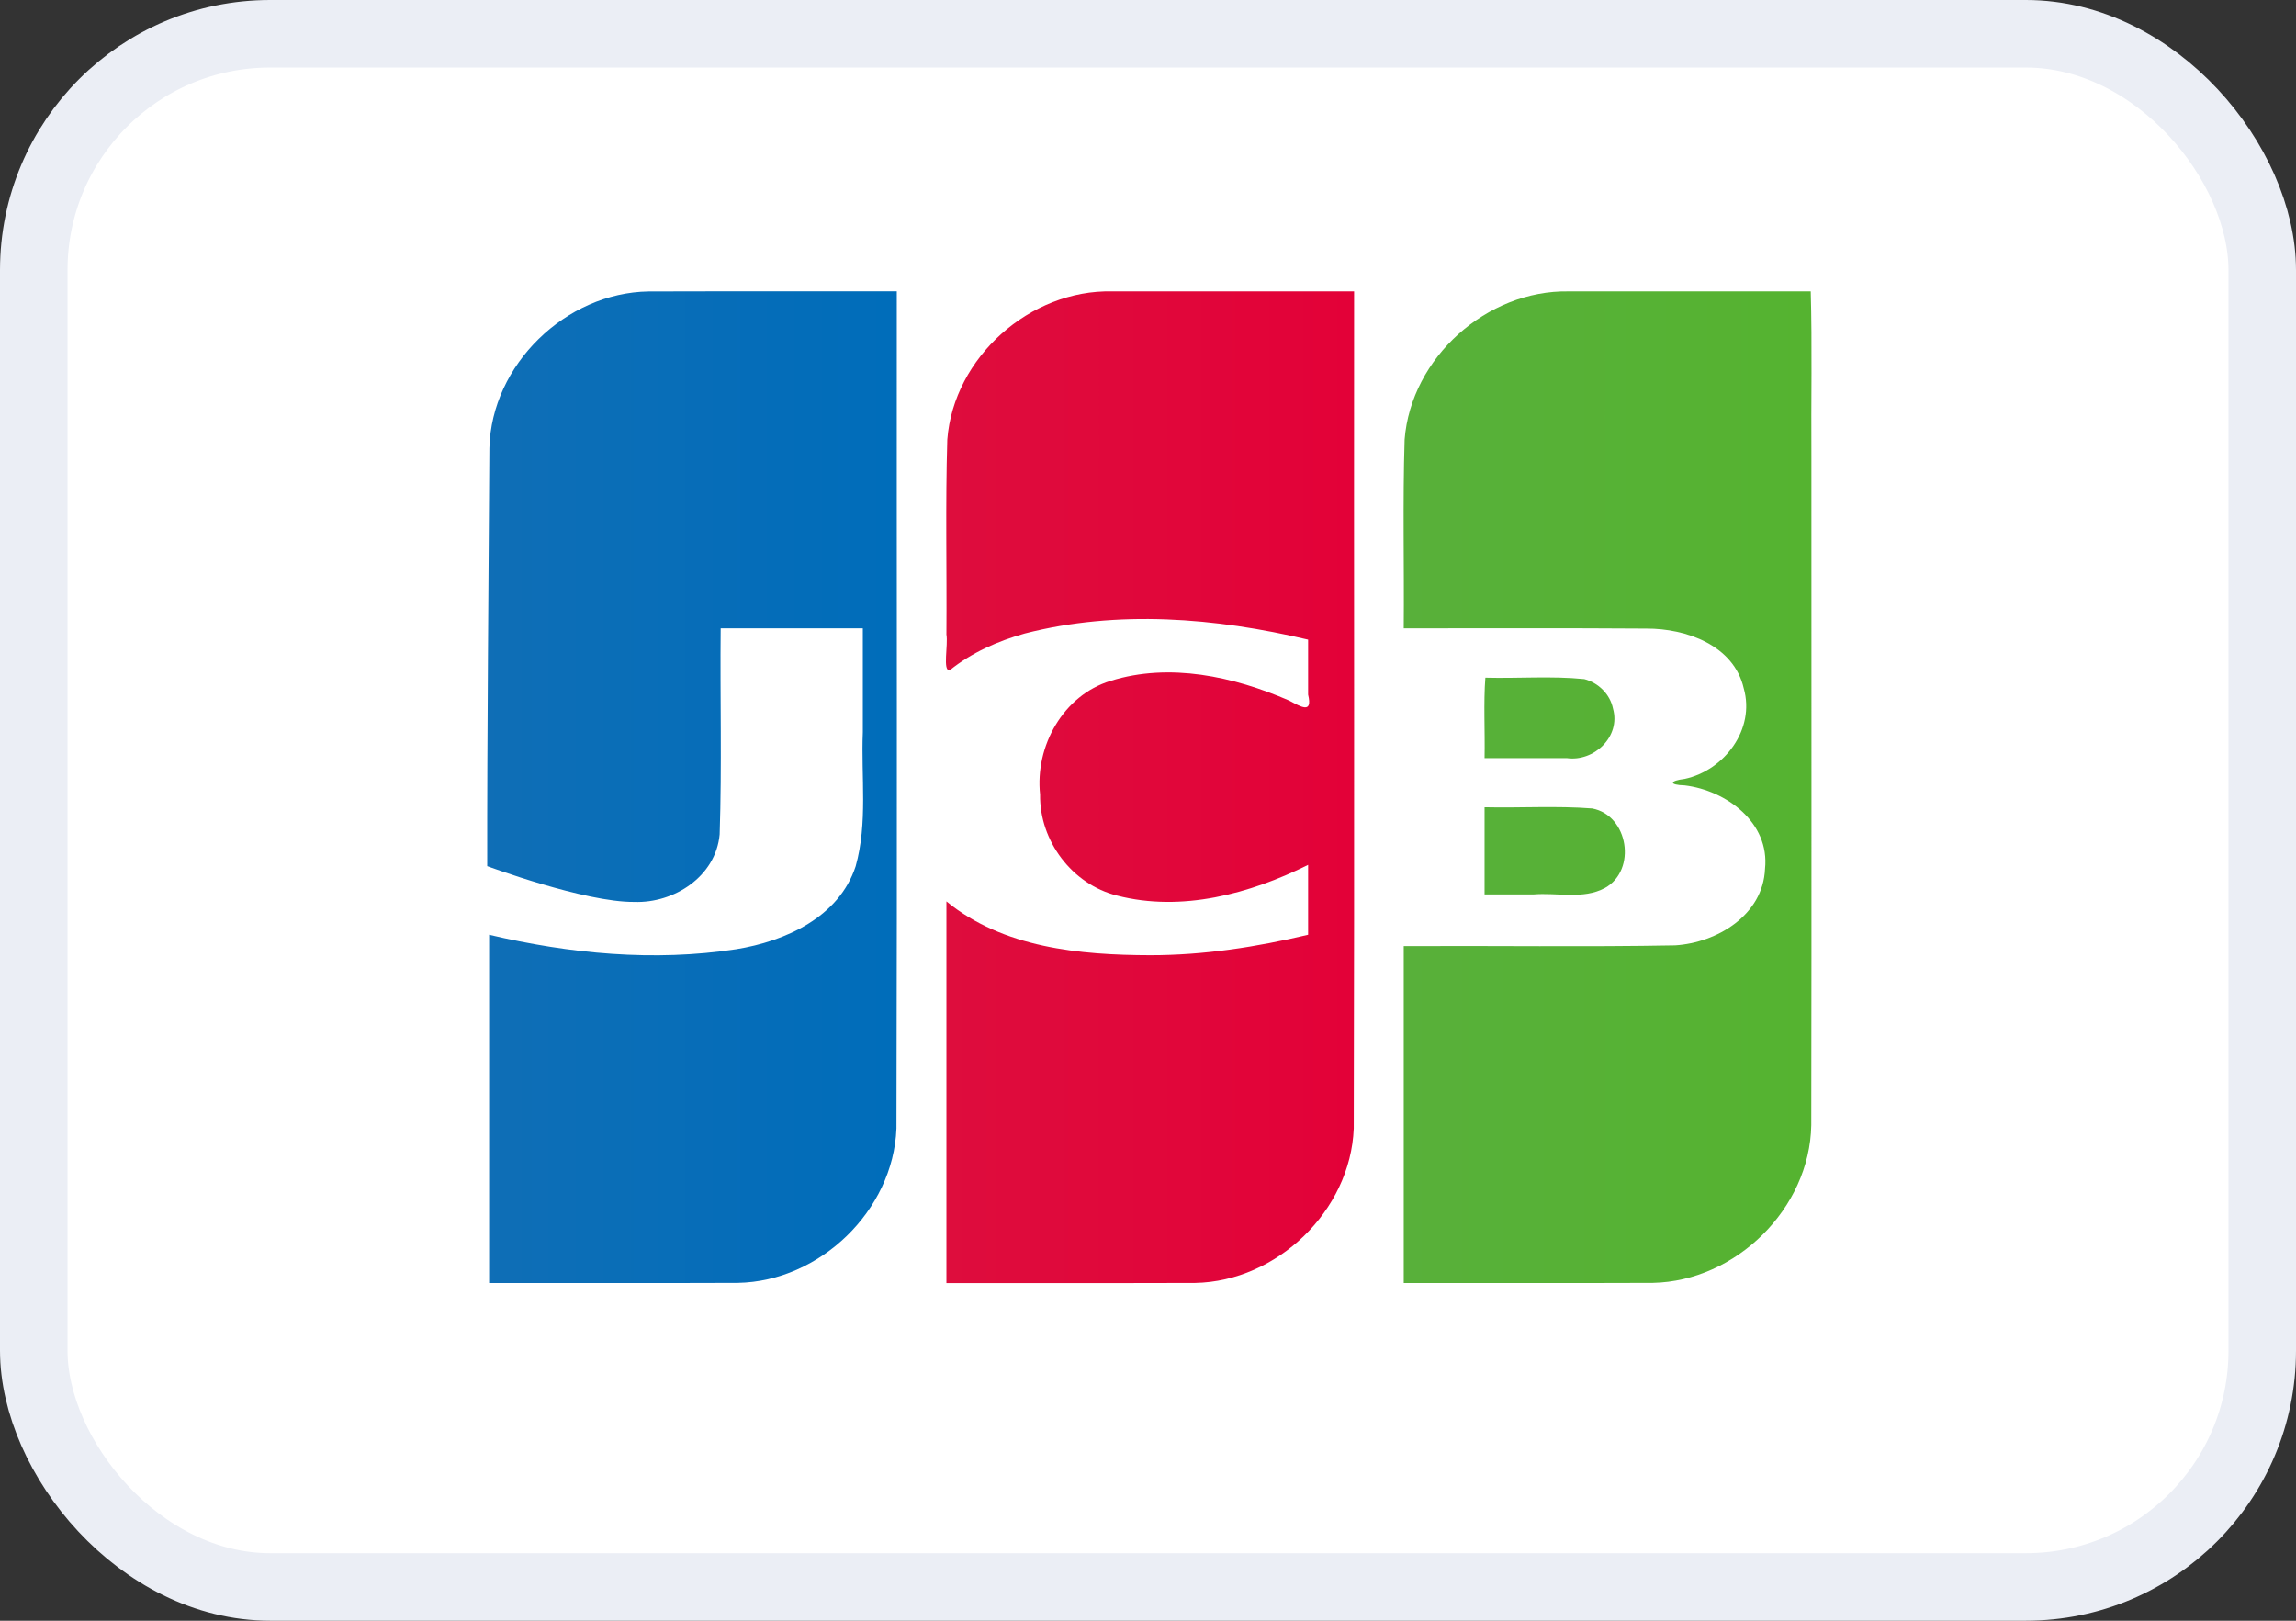 <svg width="34" height="24" viewBox="0 0 34 24" fill="none" xmlns="http://www.w3.org/2000/svg">
<rect x="0" y="0" width="34" height="24" fill="#333333" stroke="none"/>
<rect x="0.5" y="0.5" width="33" height="23" rx="3.5" fill="white" stroke="#EBEEF5"/>
<path d="M21.984 11.954C22.515 11.966 23.049 11.931 23.578 11.972C24.114 12.072 24.243 12.884 23.767 13.149C23.442 13.324 23.057 13.214 22.704 13.245H21.984V11.954ZM23.886 10.493C24.004 10.909 23.602 11.284 23.201 11.226H21.984C21.992 10.833 21.967 10.407 21.996 10.035C22.484 10.048 22.976 10.007 23.46 10.056C23.669 10.109 23.843 10.28 23.886 10.493ZM26.814 4.314C26.837 5.11 26.818 5.948 26.824 6.76C26.823 10.06 26.828 13.36 26.822 16.661C26.8 17.898 25.704 18.973 24.476 18.997C23.246 19.002 22.017 18.998 20.787 18.999V14.01C22.127 14.003 23.467 14.024 24.806 13.999C25.428 13.96 26.108 13.55 26.137 12.867C26.21 12.18 25.563 11.705 24.948 11.63C24.712 11.624 24.719 11.561 24.948 11.534C25.535 11.407 25.995 10.8 25.822 10.193C25.675 9.554 24.969 9.306 24.381 9.308C23.183 9.299 21.985 9.306 20.787 9.304C20.795 8.373 20.771 7.44 20.8 6.509C20.895 5.295 22.019 4.293 23.23 4.315C24.425 4.315 25.62 4.315 26.814 4.315V4.314Z" fill="url(#paint0_linear)"/>
<path d="M7.247 6.635C7.277 5.4 8.378 4.334 9.605 4.316C10.83 4.312 12.055 4.316 13.28 4.314C13.277 8.446 13.287 12.579 13.275 16.71C13.228 17.93 12.139 18.976 10.926 18.997C9.698 19.002 8.471 18.998 7.243 18.999V13.842C8.436 14.123 9.686 14.243 10.902 14.056C11.629 13.939 12.424 13.582 12.671 12.828C12.852 12.183 12.75 11.504 12.777 10.842V9.304H10.672C10.662 10.321 10.691 11.34 10.657 12.356C10.6 12.98 9.982 13.377 9.393 13.356C8.662 13.363 7.215 12.826 7.215 12.826C7.212 10.921 7.236 8.534 7.247 6.635V6.635Z" fill="url(#paint1_linear)"/>
<path d="M14.065 9.924C13.955 9.948 14.043 9.547 14.015 9.395C14.022 8.433 13.999 7.471 14.028 6.51C14.122 5.29 15.255 4.286 16.471 4.315H20.052C20.048 8.446 20.058 12.579 20.047 16.71C19.999 17.93 18.91 18.976 17.697 18.998C16.47 19.002 15.242 18.998 14.015 19V13.348C14.853 14.036 15.992 14.143 17.037 14.145C17.824 14.145 18.607 14.024 19.371 13.842V12.807C18.51 13.236 17.497 13.509 16.542 13.262C15.875 13.096 15.392 12.452 15.402 11.765C15.325 11.05 15.744 10.295 16.447 10.082C17.32 9.809 18.27 10.018 19.088 10.373C19.264 10.465 19.441 10.579 19.371 10.286V9.472C18.003 9.147 16.548 9.027 15.174 9.381C14.776 9.493 14.389 9.663 14.065 9.924V9.924Z" fill="url(#paint2_linear)"/>
<defs>
<linearGradient id="paint0_linear" x1="20.746" y1="11.343" x2="26.786" y2="11.343" gradientUnits="userSpaceOnUse">
<stop stop-color="#58B03A"/>
<stop offset="1" stop-color="#55B330"/>
</linearGradient>
<linearGradient id="paint1_linear" x1="7.115" y1="11.797" x2="13.181" y2="11.797" gradientUnits="userSpaceOnUse">
<stop stop-color="#0F6EB6"/>
<stop offset="1" stop-color="#006DBA"/>
</linearGradient>
<linearGradient id="paint2_linear" x1="14.006" y1="11.485" x2="20.05" y2="11.485" gradientUnits="userSpaceOnUse">
<stop stop-color="#DE0D3D"/>
<stop offset="1" stop-color="#E30138"/>
</linearGradient>
</defs>
</svg>
